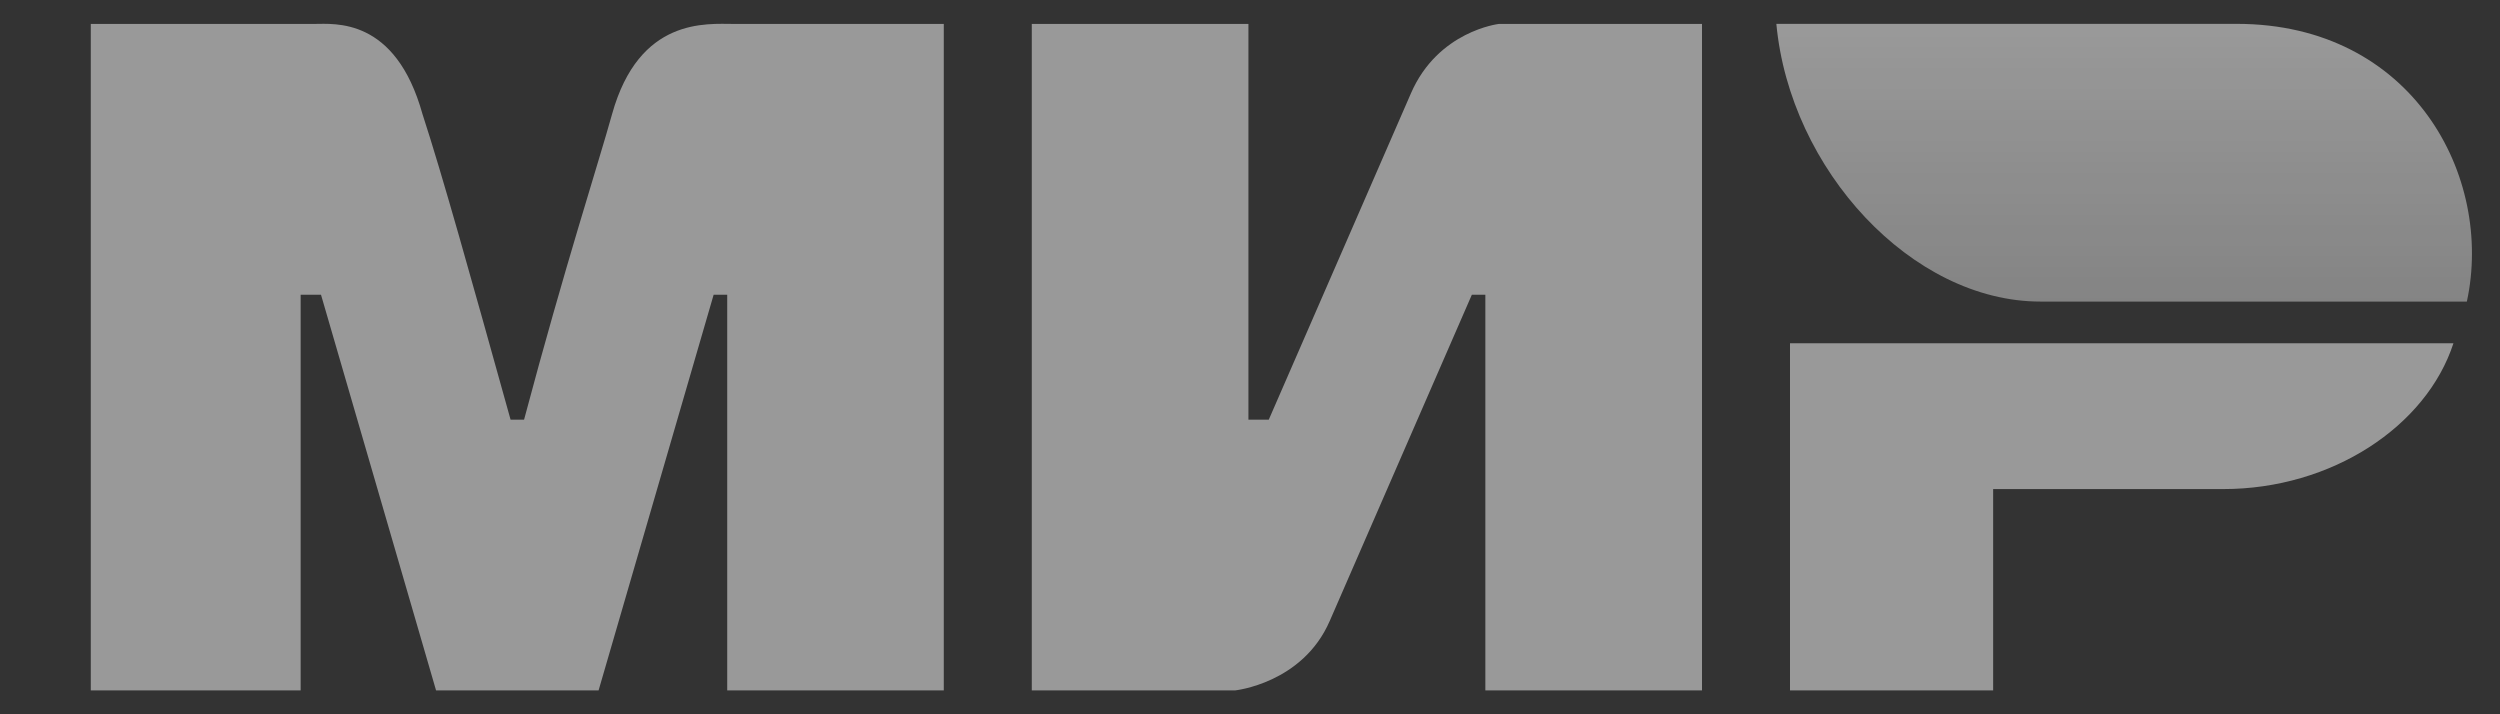 <svg width="35" height="10" viewBox="0 0 35 10" fill="none" xmlns="http://www.w3.org/2000/svg">
<rect x="0" y="0" width="35" height="10" fill="#333333" stroke="none"/>
<g clip-path="url(#clip0_57_15277)">
<g clip-path="url(#clip1_57_15277)">
<g clip-path="url(#clip2_57_15277)">
<g opacity="0.5">
<path d="M1.271 0.335H4.399C4.683 0.335 5.536 0.237 5.915 1.598C6.2 2.473 6.579 3.834 7.148 5.875H7.337C7.906 3.737 8.38 2.279 8.569 1.598C8.948 0.237 9.896 0.335 10.275 0.335H13.213V9.666H10.181V4.126H9.991L8.38 9.666H6.105L4.494 4.126H4.209V9.666H1.271M14.445 0.335H17.478V5.875H17.763L19.753 1.307C20.132 0.432 20.985 0.335 20.985 0.335H23.828V9.666H20.795V4.126H20.606L18.616 8.694C18.236 9.569 17.289 9.666 17.289 9.666H14.445M27.904 6.847V9.666H25.06V4.806H34.348C33.969 5.972 32.642 6.847 31.126 6.847" fill="white"/>
<path d="M34.536 4.222C34.915 2.473 33.778 0.334 31.314 0.334H24.869C25.059 2.375 26.765 4.222 28.565 4.222" fill="url(#paint0_linear_57_15277)"/>
</g>
</g>
</g>
</g>
<defs>
<linearGradient id="paint0_linear_57_15277" x1="17.939" y1="0.332" x2="17.939" y2="9.666" gradientUnits="userSpaceOnUse">
<stop stop-color="white"/>
<stop offset="1" stop-color="white" stop-opacity="0.5"/>
</linearGradient>
<clipPath id="clip0_57_15277">
<rect width="34" height="10" fill="white" transform="translate(0.939)"/>
</clipPath>
<clipPath id="clip1_57_15277">
<rect width="34" height="10" fill="white" transform="translate(0.939)"/>
</clipPath>
<clipPath id="clip2_57_15277">
<rect width="34" height="10" fill="white" transform="translate(0.939)"/>
</clipPath>
</defs>
</svg>
